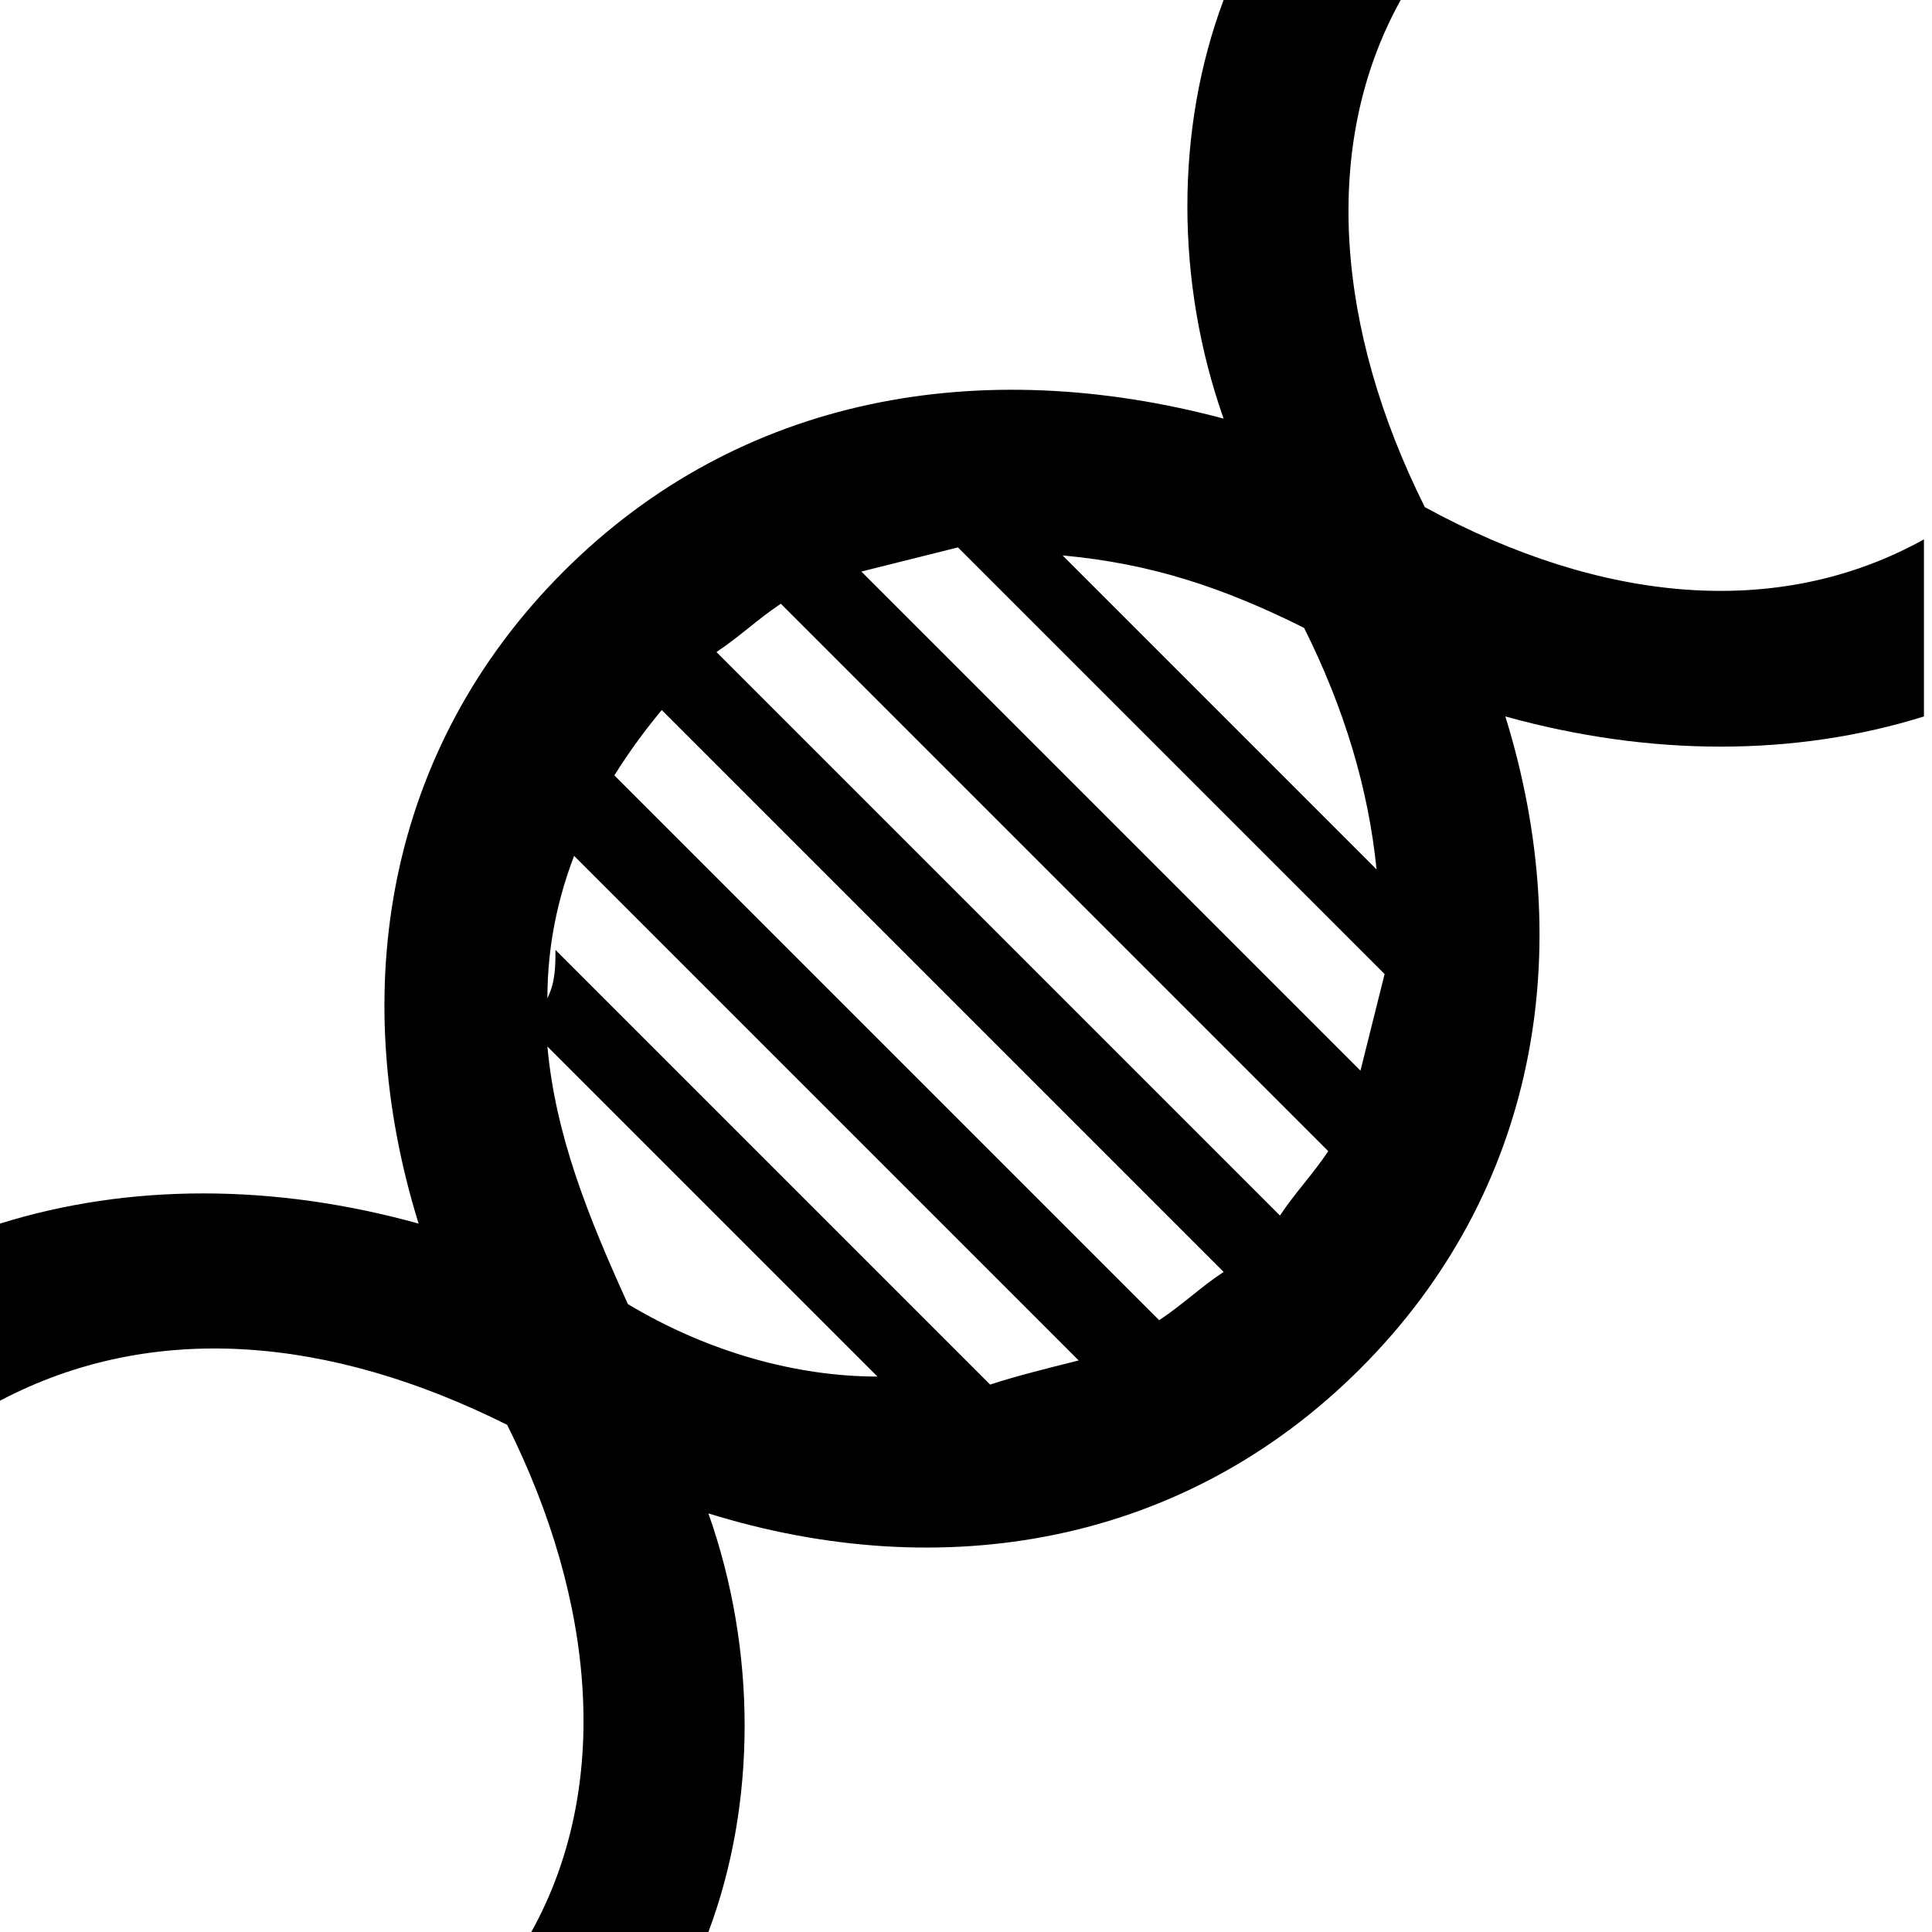 <?xml version="1.0" ?><!DOCTYPE svg  PUBLIC '-//W3C//DTD SVG 1.1//EN'  'http://www.w3.org/Graphics/SVG/1.1/DTD/svg11.dtd'><svg enable-background="new 0 0 24 24" height="24px" id="Layer_1" version="1.1" viewBox="0 0 24 24" width="24px" xml:space="preserve" xmlns="http://www.w3.org/2000/svg" xmlns:xlink="http://www.w3.org/1999/xlink"><path d="M17.7,6.3c-1.1-2.2-1.3-4.5-0.3-6.3h-2.2c-0.6,1.6-0.6,3.5,0,5.2C12.2,4.4,9.2,4.9,7,7.1s-2.7,5.2-1.8,8.1  c-1.8-0.5-3.6-0.5-5.2,0v2.2c1.9-1,4.1-0.8,6.3,0.3c1.1,2.2,1.3,4.5,0.3,6.3h2.2c0.6-1.6,0.6-3.5,0-5.2c2.9,0.9,5.9,0.4,8.1-1.8  s2.7-5.2,1.8-8.1c1.8,0.5,3.6,0.5,5.2,0V6.7C22.1,7.7,19.9,7.5,17.7,6.3z M16.2,7.8c0.5,1,0.8,2,0.9,3l-3.9-3.9  C14.3,7,15.2,7.3,16.2,7.8z M7.8,16.2c-0.5-1.1-0.9-2.1-1-3.2l4.1,4.1C9.9,17.1,8.8,16.8,7.8,16.2z M13.5,16.9  c0.3-0.1,0.6-0.3,0.9-0.4C14,16.6,13.8,16.8,13.5,16.9z M14.4,16.4L7.6,9.6c-0.2,0.3-0.3,0.6-0.5,1l6.3,6.3  c-0.4,0.1-0.8,0.2-1.1,0.3l-5.4-5.4c0,0.2,0,0.4-0.1,0.6c0-1.4,0.6-2.7,1.7-3.9C8.4,8.6,8.3,8.7,8.2,8.8l7,7  C14.9,16,14.7,16.2,14.4,16.4z M15.9,15.1l-7-7c0.3-0.2,0.5-0.4,0.8-0.6l6.8,6.8C16.3,14.6,16.1,14.8,15.9,15.1z M16.9,13.3  l-6.2-6.2c0.4-0.1,0.8-0.2,1.2-0.3l5.3,5.3C17.1,12.5,17,12.9,16.9,13.3z"/></svg>